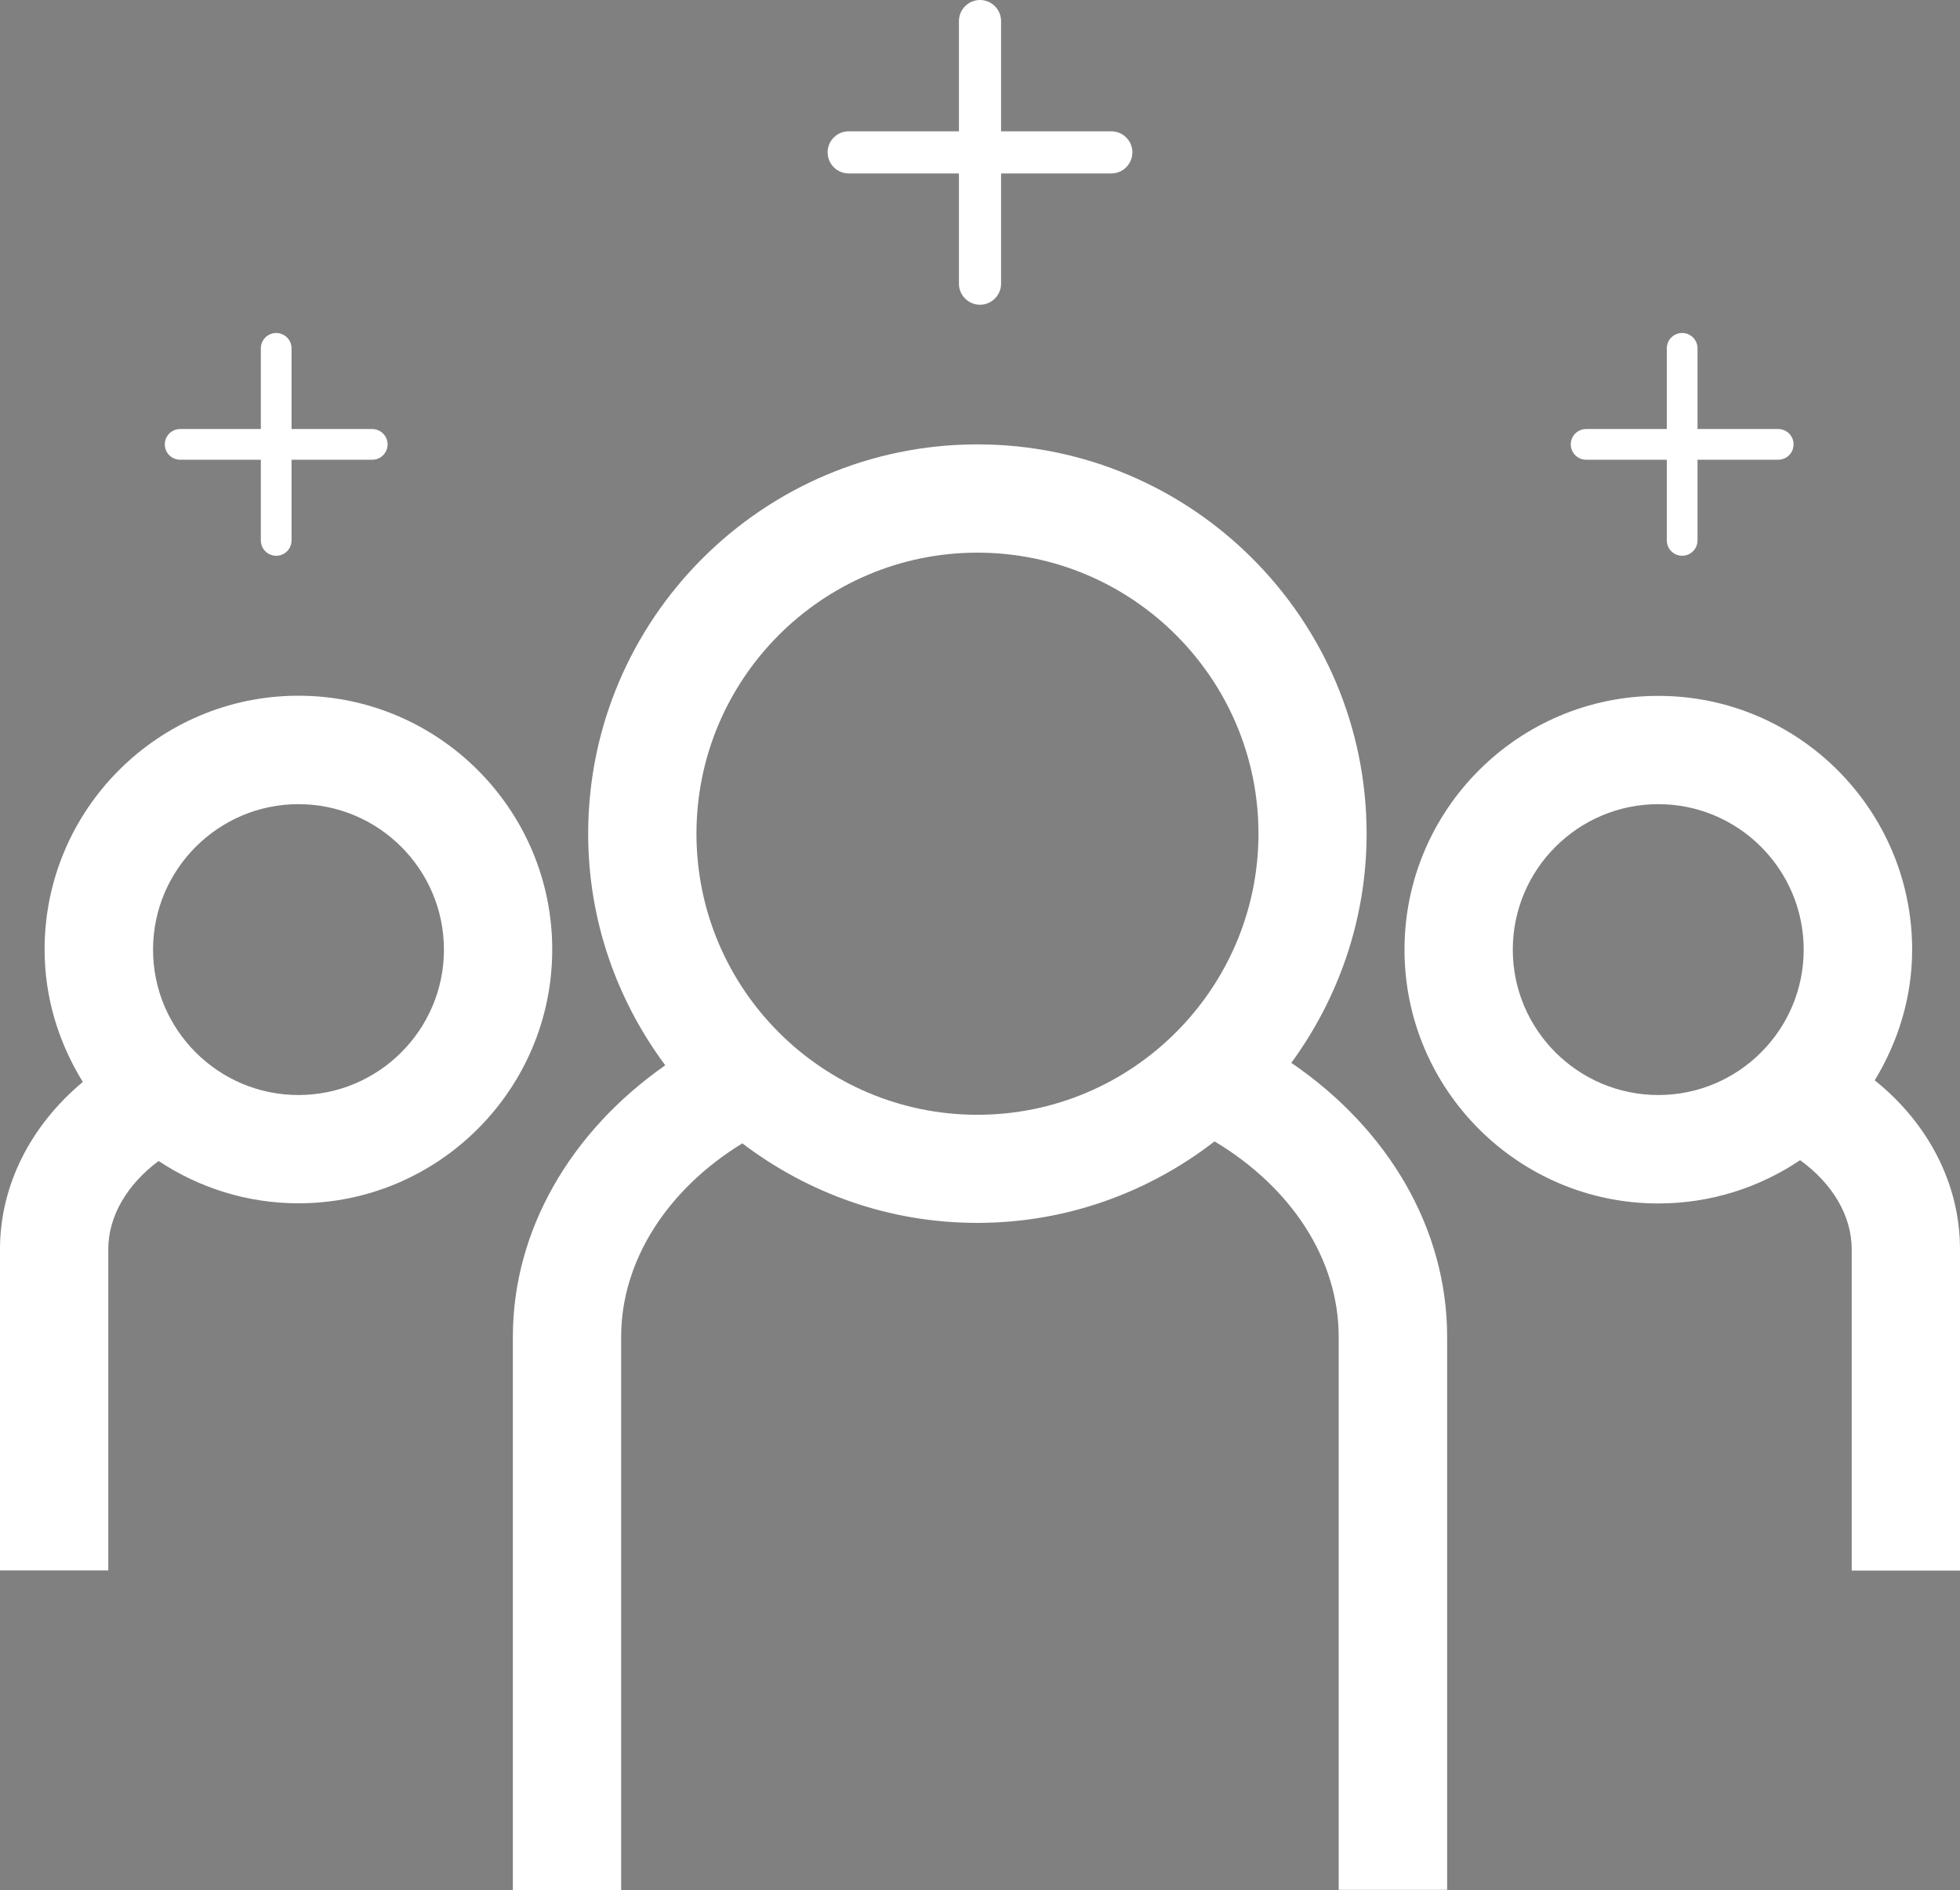 <?xml version="1.0" encoding="utf-8"?>
<!-- Generator: Adobe Illustrator 26.0.0, SVG Export Plug-In . SVG Version: 6.00 Build 0)  -->
<svg version="1.1" id="Capa_1" xmlns="http://www.w3.org/2000/svg" xmlns:xlink="http://www.w3.org/1999/xlink" x="0px" y="0px"
	 viewBox="0 0 1200 1157.3" style="enable-background:new 0 0 1200 1157.3;" xml:space="preserve">
<rect x="0" y="0" width="1200" height="1157.3" fill="#808080" stroke="none"/>
<style type="text/css">
	.st0{fill-rule:evenodd;clip-rule:evenodd;fill:#DB1C8B;}
	.st1{clip-path:url(#SVGID_00000058567480606653986290000011557208870877357189_);}
	.st2{fill:#FFFFFF;}
	.st3{fill-rule:evenodd;clip-rule:evenodd;fill:#35B3E6;}
	.st4{clip-path:url(#SVGID_00000103225321060502348540000013800298398192353926_);}
	.st5{fill:#1E1E1D;}
	.st6{fill:#35B3E6;}
	.st7{fill:#DB1C8B;}
	.st8{fill-rule:evenodd;clip-rule:evenodd;fill:#1EBAC8;}
	.st9{fill:#4BD4DB;}
	.st10{fill:#E240A4;}
	.st11{fill:#41BEE5;}
	.st12{fill:#56CDE8;}
	.st13{fill:#FFFFFF;stroke:#1E1E1D;stroke-width:4.982;stroke-linecap:round;stroke-linejoin:round;stroke-miterlimit:10;}
	.st14{fill:#1E1E1D;stroke:#1E1E1D;stroke-width:4.982;stroke-linecap:round;stroke-linejoin:round;stroke-miterlimit:10;}
	.st15{fill:none;stroke:#1E1E1D;stroke-width:4.982;stroke-linecap:round;stroke-linejoin:round;stroke-miterlimit:10;}
	.st16{fill:none;stroke:#1E1E1D;stroke-width:2.491;stroke-linecap:round;stroke-linejoin:round;stroke-miterlimit:10;}
	.st17{fill:#FFFFFF;stroke:#1E1E1D;stroke-width:1.966;stroke-linecap:round;stroke-linejoin:round;stroke-miterlimit:10;}
	.st18{fill:#1E1E1D;stroke:#1E1E1D;stroke-width:1.966;stroke-linecap:round;stroke-linejoin:round;stroke-miterlimit:10;}
	.st19{fill:none;stroke:#1E1E1D;stroke-width:1.966;stroke-linecap:round;stroke-linejoin:round;stroke-miterlimit:10;}
	.st20{fill:none;stroke:#1E1E1D;stroke-width:0.983;stroke-linecap:round;stroke-linejoin:round;stroke-miterlimit:10;}
	.st21{fill:#4B6FB5;}
</style>
<g>
	<g>
		<defs>
			<path id="SVGID_00000016760153184431502030000002961055192499093413_" d="M-20-1241.3v695l-172.9,426.5c0,0-67.7,149-272.6,36.4
				l-197.4-448.4l300.8-709.5H-20z"/>
		</defs>
		<clipPath id="SVGID_00000053545918180594672580000017544365619546120115_">
			<use xlink:href="#SVGID_00000016760153184431502030000002961055192499093413_"  style="overflow:visible;"/>
		</clipPath>
		<g style="clip-path:url(#SVGID_00000053545918180594672580000017544365619546120115_);">
			<g>
				<g>
					<g>
						<path class="st2" d="M-42.3-7.2c0,0-3,27.3-2,38.2c0.7,7.8,11.4,31.5,17.5,44.4c2.5,5.3,7.3,8.7,12.5,8.9
							c6.4,0.3,15.4,0.6,22.6,0.6c9.9,0,16.8-11.3,13.2-21.8C18.2,53.3,13,41.2,4.8,28.2C-1.3,18.4-10.3-8.1-10.3-8.1H-29l-3.7,15.5
							L-42.3-7.2z"/>
						<path d="M8.3,86.6C8.3,86.6,8.3,86.6,8.3,86.6C1,86.6-8.1,86.3-14.4,86c-5.9-0.3-11.3-4-14-9.9c-6.3-13.3-17-36.9-17.7-45
							c-0.9-11,1.9-37.4,2-38.6c0.1-0.7,0.6-1.3,1.3-1.5c0.7-0.2,1.5,0.1,1.9,0.7l7.4,11.3l2.7-11.6c0.2-0.8,0.9-1.3,1.7-1.3h18.7
							c0.7,0,1.4,0.5,1.6,1.2c0.1,0.3,9,26.5,15,35.9C13.4,38.5,19,50.3,23.1,62.5c2,6,1.1,12.5-2.5,17.5
							C17.6,84.2,13.1,86.6,8.3,86.6z M-41.1-2.2c-0.8,8.3-2.2,25.1-1.6,33c0.5,5.5,6.8,21.5,17.3,43.8c2.2,4.7,6.4,7.7,11,7.9
							C-8,82.8,1,83.1,8.3,83.1c0,0,0,0,0,0c3.7,0,7.2-1.9,9.5-5.2c2.9-4.1,3.7-9.4,2-14.4c-4-11.9-9.6-23.5-16.5-34.5
							C-2.2,20.4-9.7-1.1-11.6-6.4h-16.1L-31,7.8c-0.2,0.7-0.7,1.2-1.4,1.3c-0.7,0.1-1.4-0.2-1.8-0.8L-41.1-2.2z"/>
					</g>
					<path d="M-6,74.9c-8.1,0-15.4-4.7-19.2-12.2c-8.3-16.8-10-19.6-10.3-20.1c-0.6-0.6-0.6-1.6-0.1-2.3c0.6-0.7,1.7-0.9,2.5-0.3
						c0.5,0.4,1,0.8,11.1,21.1c3.1,6.3,9.3,10.3,16.1,10.3c0,0,0,0,0,0l21.3,0c1,0,1.7,0.8,1.7,1.7c0,1-0.8,1.7-1.7,1.7L-6,74.9
						C-6,74.9-6,74.9-6,74.9z"/>
					<path d="M5.5,52.8H-15c-1,0-1.7-0.8-1.7-1.7s0.8-1.7,1.7-1.7H5.5c1,0,1.7,0.8,1.7,1.7S6.4,52.8,5.5,52.8z"/>
				</g>
			</g>
		</g>
	</g>
</g>
<g>
	<path class="st2" d="M680.4,80.4h-67.5V12.9C612.9,5.8,607.1,0,600,0c-7.1,0-12.9,5.8-12.9,12.9v67.5h-67.5
		c-7.1,0-12.9,5.8-12.9,12.9c0,7.1,5.8,12.9,12.9,12.9h67.5v67.5c0,7.1,5.8,12.9,12.9,12.9c7.1,0,12.9-5.8,12.9-12.9v-67.5h67.5
		c7.1,0,12.9-5.8,12.9-12.9C693.3,86.2,687.5,80.4,680.4,80.4z"/>
	<path class="st2" d="M1088.7,262.7h-49.4v-49.4c0-5.2-4.2-9.4-9.4-9.4s-9.4,4.2-9.4,9.4v49.4h-49.4c-5.2,0-9.4,4.2-9.4,9.4
		c0,5.2,4.2,9.4,9.4,9.4h49.4v49.4c0,5.2,4.2,9.4,9.4,9.4s9.4-4.2,9.4-9.4v-49.4h49.4c5.2,0,9.4-4.2,9.4-9.4
		C1098.1,266.9,1093.9,262.7,1088.7,262.7z"/>
	<path class="st2" d="M227.9,262.7h-49.4v-49.4c0-5.2-4.2-9.4-9.4-9.4c-5.2,0-9.4,4.2-9.4,9.4v49.4h-49.4c-5.2,0-9.4,4.2-9.4,9.4
		c0,5.2,4.2,9.4,9.4,9.4h49.4v49.4c0,5.2,4.2,9.4,9.4,9.4c5.2,0,9.4-4.2,9.4-9.4v-49.4h49.4c5.2,0,9.4-4.2,9.4-9.4
		C237.3,266.9,233,262.7,227.9,262.7z"/>
	<g>
		<path class="st2" d="M598.4,272.1c-131.4,0-238.3,107-238.3,238.4c0,53.2,17.7,102.1,47.2,141.8C349.1,693,314,753.6,314,818.5
			v338.8h66.3V818.5c0-46.2,28-90.1,74.2-118.4c40,30.4,89.7,48.7,143.8,48.7c54.7,0,105-18.7,145.3-49.9
			c47.3,28.3,76,72.5,76,119.5v338.8H886V818.5c0-66-35.9-127.1-95.4-167.7c28.8-39.4,46.1-87.9,46.1-140.3
			C836.7,379.1,729.8,272.1,598.4,272.1z M598.4,682.6c-94.9,0-172-77.2-172-172.1c0-94.9,77.1-172.1,172-172.1
			c94.9,0,172.1,77.2,172.1,172.1C770.4,605.4,693.2,682.6,598.4,682.6z"/>
		<path class="st2" d="M66.3,764.9c0-20.3,11.6-39.7,30.8-54c24.6,16.3,54,25.9,85.6,25.9c85.7,0,155.4-69.7,155.4-155.4
			c0-85.7-69.7-155.4-155.4-155.4c-85.7,0-155.4,69.7-155.4,155.4c0,29.8,8.8,57.4,23.4,81.1C18.8,689.1,0,725.8,0,764.9v196.7h66.3
			V764.9z M182.7,492.4c49.2,0,89.1,40,89.1,89.1c0,49.1-40,89-89.1,89c-49.1,0-89-40-89-89C93.7,532.4,133.7,492.4,182.7,492.4z"/>
		<path class="st2" d="M1147.8,661.5c14.2-23.4,22.9-50.6,22.9-80c0-85.7-69.7-155.4-155.4-155.4c-85.7,0-155.4,69.7-155.4,155.4
			c0,85.7,69.7,155.4,155.4,155.4c32.1,0,62-9.8,86.8-26.5c19.7,14.2,31.6,33.9,31.6,54.6v196.7h66.3V764.9
			C1200,725.1,1180.7,687.9,1147.8,661.5z M1015.3,670.5c-49.2,0-89.1-40-89.1-89c0-49.2,40-89.1,89.1-89.1c49.1,0,89,40,89,89.1
			C1104.3,630.6,1064.4,670.5,1015.3,670.5z"/>
	</g>
</g>
</svg>
